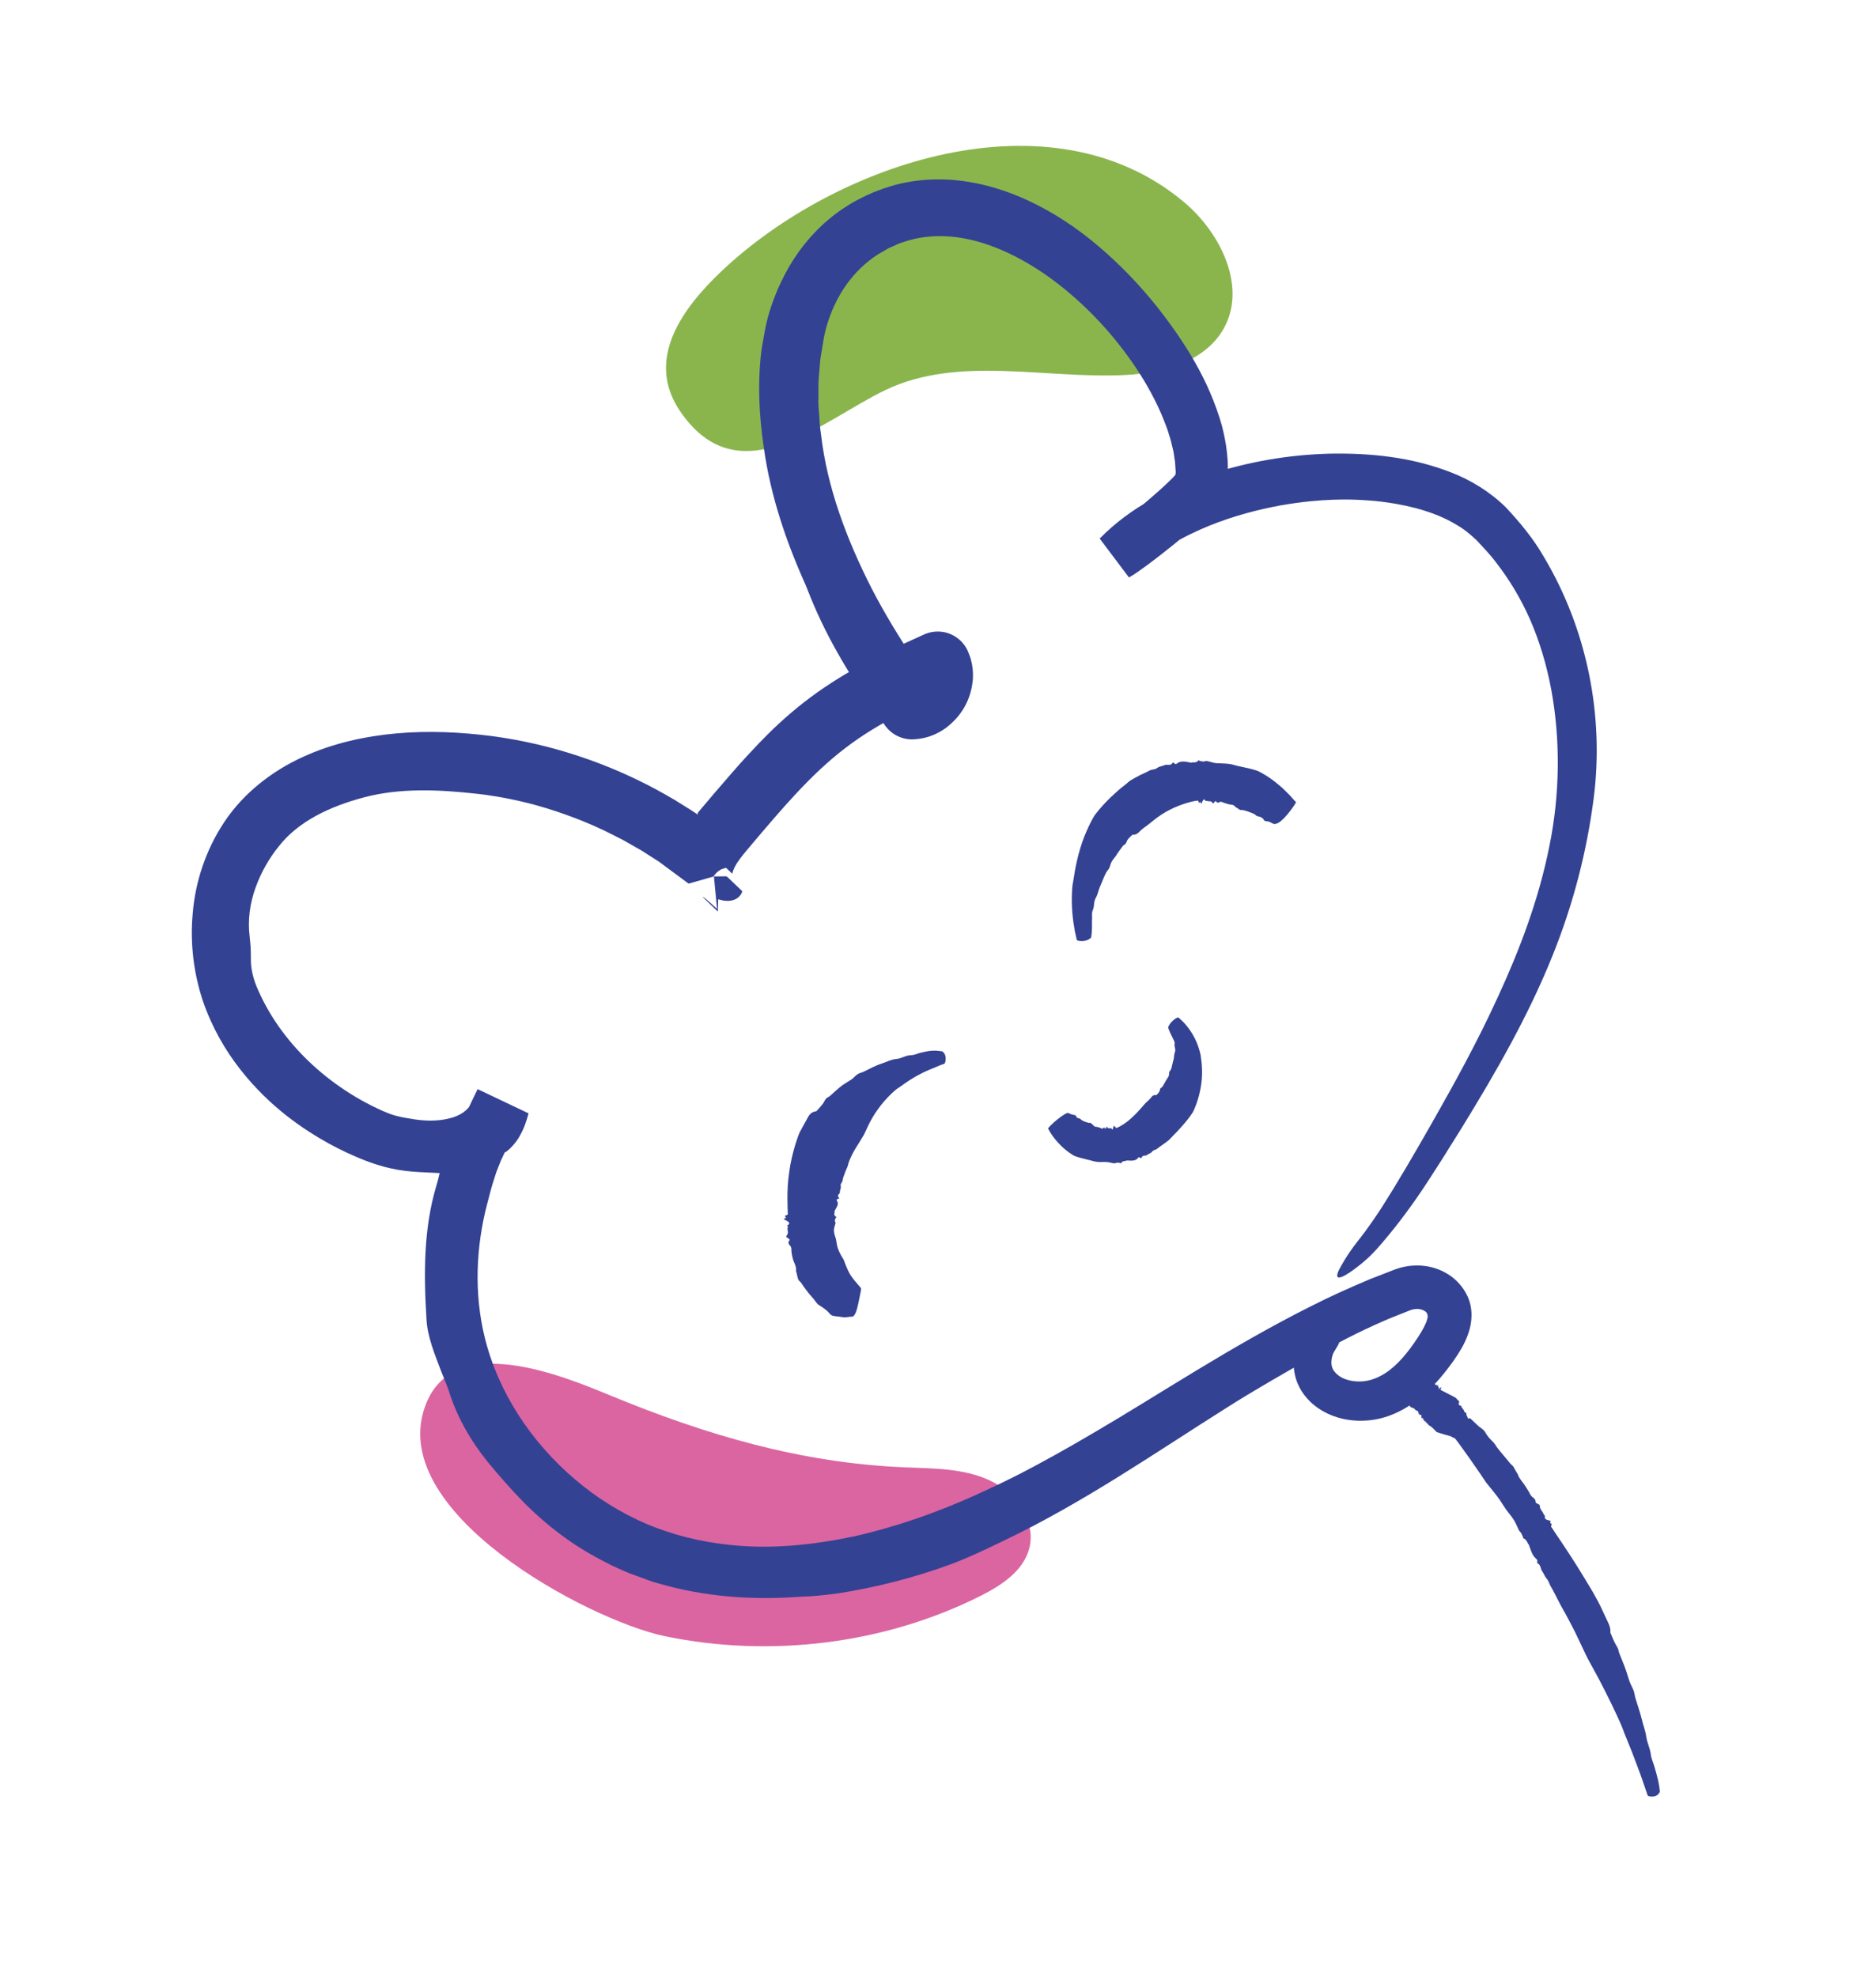 <svg width="186" height="196" viewBox="0 0 186 196" fill="none" xmlns="http://www.w3.org/2000/svg">
<mask id="mask0_7086_37" style="mask-type:alpha" maskUnits="userSpaceOnUse" x="0" y="0" width="186" height="196">
<rect width="186" height="196" fill="#D9D9D9"/>
</mask>
<g mask="url(#mask0_7086_37)">
<path d="M117.426 20.063C121.076 23.142 123.676 28.533 121.274 32.661C119.399 35.883 115.276 36.987 111.551 37.172C103.562 37.571 95.061 35.215 87.833 38.641C81.555 41.617 73.319 49.38 67.441 40.778C63.917 35.621 67.661 30.546 71.553 26.866C82.869 16.166 104.16 8.874 117.426 20.063Z" fill="#8AB54D"/>
<path d="M97.206 158.198C99.281 157.155 101.458 155.738 102.046 153.491C102.763 150.748 100.675 147.917 98.1 146.731C95.525 145.546 92.585 145.566 89.752 145.451C79.409 145.028 69.975 142.232 60.48 138.313C55.77 136.369 45.224 132.009 42.295 139.022C37.81 149.764 58.426 160.63 65.897 162.183C76.336 164.353 87.669 162.991 97.206 158.198Z" fill="#DB65A1"/>
<path d="M160.905 171.413C160.974 171.668 161.665 173.236 162.232 174.795C162.535 175.568 162.803 176.339 163.001 176.921C163.2 177.504 163.333 177.893 163.34 177.915C163.358 178.009 163.474 178.057 163.654 178.079C163.924 178.111 164.225 178.038 164.384 177.875C164.49 177.766 164.577 177.642 164.568 177.55C164.532 177.178 164.473 176.811 164.39 176.45C164.279 175.981 164.152 175.516 164.011 175.055C163.896 174.674 163.719 174.311 163.673 173.91C163.603 173.301 163.31 172.763 163.222 172.161C163.147 171.58 162.928 171.049 162.796 170.486C162.619 169.746 162.355 169.036 162.141 168.307C162.073 168.079 162.058 167.829 161.978 167.605C161.867 167.309 161.701 167.035 161.591 166.739C161.45 166.364 161.352 165.973 161.218 165.595C161.024 165.02 160.772 164.47 160.557 163.904C160.493 163.74 160.477 163.555 160.406 163.395C160.312 163.183 160.17 162.993 160.075 162.782C159.929 162.471 159.797 162.153 159.664 161.836C159.651 161.804 159.667 161.758 159.668 161.719C159.676 161.346 159.538 161.039 159.392 160.736L158.631 159.112C158.58 159.013 158.31 158.485 157.898 157.764C157.466 157.054 156.926 156.132 156.36 155.235C155.231 153.438 154.031 151.723 153.978 151.616L153.926 151.527C153.87 151.417 153.709 151.374 153.835 151.149C153.88 151.068 153.798 151.041 153.758 151C153.717 150.961 153.632 150.957 153.729 150.829C153.773 150.772 153.716 150.741 153.665 150.729C153.377 150.666 153.098 150.604 153.172 150.291C153.194 150.201 153.077 150.187 153.056 150.118C152.963 149.805 152.66 149.631 152.664 149.252C152.665 149.109 152.462 149.09 152.357 149.012C152.315 148.981 152.256 148.959 152.256 148.902C152.257 148.674 152.136 148.534 151.967 148.418C151.74 148.263 151.664 147.996 151.525 147.777C151.397 147.576 151.276 147.37 151.141 147.174C150.957 146.911 150.747 146.668 150.585 146.389C150.535 146.3 150.52 146.184 150.461 146.097C150.303 145.867 150.188 145.604 150.035 145.369C149.958 145.251 149.824 145.176 149.735 145.068C149.328 144.553 148.886 144.067 148.483 143.551C148.324 143.353 148.22 143.11 148.034 142.934C147.73 142.645 147.452 142.34 147.251 141.965C147.108 141.692 146.798 141.556 146.572 141.351C146.316 141.11 146.066 140.873 145.817 140.638C145.416 140.253 143.97 142.295 144.082 142.378C144.39 142.633 147.077 146.509 147.337 146.946C147.745 147.459 148.173 147.957 148.561 148.485C148.825 148.85 149.05 149.242 149.31 149.609C149.572 149.984 149.888 150.322 150.123 150.717C150.312 151.026 150.441 151.373 150.601 151.7C150.625 151.749 150.668 151.785 150.702 151.827C150.745 151.879 150.796 151.926 150.829 151.984C150.879 152.073 150.917 152.169 150.961 152.262C150.978 152.299 150.999 152.333 151.01 152.374C151.017 152.401 150.984 152.457 151.013 152.468C151.286 152.568 151.39 152.782 151.488 152.998C151.51 153.048 151.564 153.078 151.584 153.13C151.776 153.626 151.89 154.165 152.309 154.52C152.39 154.589 152.455 154.661 152.41 154.804C152.384 154.886 152.412 154.948 152.472 154.98C152.775 155.137 152.722 155.505 152.896 155.739C153.072 155.974 153.15 156.269 153.353 156.488C153.563 156.72 153.611 157.041 153.779 157.296C153.947 157.552 154.586 158.845 154.783 159.208L155.214 159.97C155.54 160.582 155.87 161.192 156.181 161.812L157.274 164.119C157.393 164.408 158.362 166.056 159.204 167.757C160.063 169.449 160.842 171.171 160.905 171.413Z" fill="#344293"/>
<path d="M134.957 49.559C135.772 49.613 137.75 49.697 140.366 50.366C141.659 50.716 143.117 51.22 144.477 52.062C145.182 52.465 145.79 52.976 146.412 53.564C147.057 54.263 147.751 54.968 148.361 55.795C149.619 57.412 150.77 59.299 151.705 61.417C152.63 63.54 153.34 65.882 153.801 68.351C154.716 73.293 154.679 78.721 153.605 83.932C152.559 89.18 150.637 94.226 148.518 98.808C146.417 103.407 144.103 107.557 142.085 111.114C140.058 114.682 138.329 117.606 137.04 119.619C135.74 121.631 134.847 122.728 134.761 122.845C133.981 123.812 133.439 124.65 132.984 125.458C132.284 126.651 132.461 127.024 133.784 126.155C134.664 125.564 135.689 124.726 136.508 123.807C138.156 121.949 139.651 119.964 141.026 117.926C142.387 115.874 143.674 113.818 144.962 111.741C148.293 106.323 151.514 100.74 153.93 94.722C155.935 89.755 157.32 84.501 158.011 79.117C159.057 70.96 157.369 62.38 153.036 55.144C152.025 53.385 150.729 51.823 149.323 50.314C147.728 48.737 145.827 47.588 143.873 46.828C139.945 45.297 135.871 44.9 131.892 44.968C127.822 45.068 123.796 45.753 119.906 47.03C116.04 48.337 112.2 50.158 109.03 53.385L111.931 57.238C112.448 56.95 112.66 56.785 112.93 56.603L113.657 56.077C114.131 55.729 114.587 55.381 115.042 55.028C115.95 54.322 116.843 53.603 117.731 52.854C118.35 52.329 118.97 51.796 119.602 51.211L120.098 50.73C120.322 50.517 120.548 50.214 120.773 49.959C120.896 49.832 120.99 49.689 121.064 49.534C121.145 49.384 121.234 49.236 121.308 49.083C121.385 48.928 121.387 48.745 121.524 48.615L121.583 48.108C121.809 46.58 121.743 45.81 121.649 44.864C121.555 43.943 121.367 43.066 121.15 42.203C119.874 37.681 117.458 33.903 114.746 30.444C113.006 28.268 111.078 26.245 108.935 24.426C106.798 22.606 104.414 21.011 101.766 19.8C99.767 18.892 97.605 18.208 95.32 17.922C93.043 17.633 90.637 17.774 88.365 18.44C86.09 19.116 83.999 20.213 82.181 21.73C80.374 23.242 78.911 25.114 77.839 27.154C77.219 28.34 76.702 29.572 76.312 30.843C75.9 32.144 75.74 33.346 75.513 34.59C75.084 37.882 75.26 41.195 75.732 44.401C76.404 49.178 77.948 53.707 79.872 57.978C80.048 58.416 80.225 58.856 80.401 59.296C82.121 63.515 84.517 67.41 87.155 71.078L87.593 71.691L87.702 71.844L87.757 71.921L87.77 71.94L87.801 71.981L87.929 72.142C88.106 72.349 88.304 72.529 88.518 72.682C88.947 72.986 89.444 73.191 90.002 73.264C90.142 73.282 90.285 73.291 90.429 73.291L90.509 73.288L90.611 73.282L91.018 73.248C92.105 73.126 93.086 72.681 93.849 72.106C95.363 70.931 96.267 69.343 96.452 67.388C96.49 66.899 96.466 66.384 96.373 65.867C96.314 65.606 96.265 65.346 96.172 65.091L96.025 64.71L95.947 64.522L95.927 64.475L95.916 64.452L95.862 64.344C95.721 64.074 95.542 63.827 95.337 63.613C94.504 62.764 93.43 62.46 92.336 62.662C92.201 62.688 92.062 62.726 91.929 62.77L91.728 62.845L91.632 62.886L91.589 62.906L91.504 62.945L91.163 63.1L90.481 63.41C89.572 63.814 88.663 64.263 87.754 64.699C85.937 65.602 84.118 66.591 82.348 67.74C80.578 68.886 78.879 70.209 77.334 71.631C77.081 71.862 76.569 72.312 75.214 73.711C74.543 74.412 73.665 75.352 72.558 76.621C72.011 77.255 71.393 77.971 70.697 78.778C70.356 79.181 69.996 79.607 69.615 80.057C69.476 80.223 69.333 80.393 69.186 80.567C69.173 80.584 69.18 80.576 69.177 80.581C69.186 80.581 69.12 80.73 69.274 80.796C69.323 80.792 69.243 80.777 69.185 80.741C69.145 80.717 69.211 80.766 69.019 80.636C68.851 80.526 68.681 80.414 68.508 80.3C67.968 79.963 67.419 79.621 66.864 79.275C66.304 78.936 65.717 78.626 65.133 78.295C60.415 75.74 54.777 73.747 48.712 72.957C45.678 72.573 42.581 72.418 39.401 72.689C36.239 72.967 33.013 73.657 29.975 75.057C26.949 76.443 24.137 78.628 22.249 81.466C20.376 84.275 19.365 87.449 19.11 90.507C18.825 93.573 19.228 96.545 20.111 99.21C21.028 101.878 22.356 104.141 23.835 106.022C26.799 109.798 30.16 111.997 32.628 113.368C33.875 114.05 34.931 114.512 35.709 114.837C36.497 115.161 37.096 115.364 37.274 115.415C37.778 115.574 38.288 115.716 38.802 115.826C40.653 116.253 42.513 116.184 44.516 116.342C45.245 116.423 46.359 116.053 47.278 115.696C48.195 115.283 48.953 114.78 49.96 114.289C50.427 114.102 51.24 113.197 51.589 112.492C51.984 111.804 52.206 111.078 52.406 110.362L47.357 107.96C46.248 110.179 45.338 112.398 44.137 114.7C43.933 115.106 43.783 115.58 43.643 116.066C43.525 116.558 43.416 117.062 43.266 117.53C41.985 121.808 42.005 126.329 42.287 130.793C42.372 132.489 43.111 134.261 43.736 135.919C43.989 136.575 44.29 137.243 44.503 137.879C45.303 140.452 46.633 142.775 48.349 144.905C49.511 146.317 50.719 147.703 52.021 149.016C53.329 150.322 54.749 151.531 56.263 152.601C57.648 153.581 59.134 154.417 60.657 155.179C61.434 155.527 62.205 155.902 63.007 156.172C63.808 156.448 64.589 156.797 65.413 156.991C69.806 158.261 74.391 158.601 78.827 158.31C79.532 158.255 80.248 158.252 80.956 158.185C81.664 158.115 82.377 158.042 83.094 157.943C86.915 157.34 90.645 156.388 94.225 155.073C96.016 154.411 97.736 153.576 99.447 152.757C107.479 148.925 114.571 143.977 121.742 139.463C124.518 137.705 127.361 136.103 130.154 134.496C132.454 133.201 134.782 131.983 137.176 130.949C137.771 130.681 138.38 130.455 138.983 130.209L139.866 129.86C140.006 129.807 140.155 129.779 140.299 129.762C140.886 129.669 141.403 129.991 141.466 130.165C141.513 130.238 141.53 130.32 141.547 130.4C141.553 130.441 141.553 130.482 141.551 130.523L141.545 130.585L141.516 130.717C141.409 131.16 141.073 131.829 140.592 132.55C139.619 134.042 138.543 135.356 137.314 136.136C136.971 136.353 136.594 136.542 136.257 136.668C135.927 136.791 135.567 136.878 135.199 136.918C134.463 136.991 133.711 136.876 133.143 136.608C132.584 136.351 132.183 135.885 132.088 135.56C131.926 135.152 132.012 134.46 132.26 134.009C132.465 133.646 132.583 133.491 132.657 133.344C132.732 133.195 132.806 133.034 132.846 132.847C132.884 132.656 132.879 132.453 132.767 132.251C132.655 132.048 132.43 131.833 132.074 131.724C131.367 131.452 130.148 131.844 129.365 132.701C128.564 133.532 128.197 134.693 128.259 135.344C128.301 135.783 128.34 136.57 128.854 137.554C129.117 138.064 129.46 138.495 129.913 138.956C130.375 139.392 130.941 139.796 131.596 140.109C132.906 140.735 134.54 141.004 136.283 140.716C138.077 140.424 139.767 139.484 141.202 138.216C141.92 137.582 142.579 136.87 143.188 136.113C143.794 135.345 144.363 134.599 144.928 133.616C145.201 133.13 145.457 132.594 145.646 131.973C145.835 131.373 145.958 130.547 145.865 129.816C145.719 128.312 144.658 126.902 143.35 126.179C142.04 125.432 140.502 125.279 139.098 125.599C138.923 125.644 138.745 125.684 138.574 125.744L138.318 125.83L138.129 125.903L137.374 126.197C136.869 126.393 136.362 126.59 135.853 126.787C133.843 127.632 131.825 128.535 129.863 129.538C121.974 133.504 114.69 138.37 108.732 141.851C105.76 143.61 103.132 145.059 101.047 146.131C98.968 147.189 97.429 147.874 96.671 148.224C92.778 149.974 88.745 151.379 84.635 152.302C80.525 153.158 76.318 153.599 72.227 153.121C69.418 152.828 66.675 152.139 64.1 151.062C61.554 149.961 59.162 148.483 57.041 146.671C52.721 143.014 49.397 138.049 48.055 132.552C46.989 128.208 47.182 123.594 48.31 119.305C48.484 118.668 48.634 118.02 48.827 117.386L49.202 116.205L49.656 115.054C50.163 113.913 50.752 112.813 51.425 111.773L51.943 110.966L47.18 108.7L47.045 108.958C46.985 109.145 46.753 109.201 46.724 109.362C46.44 110.013 45.632 110.631 44.469 110.88C43.334 111.158 41.989 111.132 40.692 110.888C40.097 110.792 39.486 110.692 38.916 110.5C38.563 110.389 38.253 110.246 37.901 110.102C37.541 109.929 37.174 109.772 36.82 109.588C36.109 109.226 35.412 108.841 34.742 108.416C33.397 107.574 32.139 106.615 30.991 105.56C28.693 103.451 26.842 100.959 25.622 98.209C25.139 97.161 24.842 96.081 24.873 94.933C24.871 94.608 24.867 94.256 24.851 93.901C24.817 93.548 24.794 93.192 24.755 92.858C24.541 91.209 24.784 89.523 25.332 88.002C25.88 86.477 26.672 85.09 27.643 83.89C29.589 81.401 32.732 79.927 36.09 79.038C39.648 78.091 43.531 78.261 47.325 78.687C48.282 78.786 50.124 79.049 52.382 79.612C54.636 80.187 57.295 81.091 59.862 82.306C60.502 82.61 61.13 82.947 61.764 83.262C62.379 83.612 62.991 83.959 63.593 84.301C64.183 84.679 64.764 85.05 65.331 85.413C66.318 86.143 67.279 86.854 68.204 87.539C68.266 87.604 68.313 87.584 68.361 87.566L68.505 87.525L68.791 87.444C68.982 87.39 69.17 87.336 69.356 87.283C69.728 87.177 70.091 87.073 70.445 86.971C70.878 86.824 70.936 86.89 71.133 86.873C71.303 86.871 71.467 86.869 71.625 86.867C71.787 86.883 71.927 86.824 72.089 86.901C72.268 87.072 72.439 87.236 72.602 87.391C72.927 87.702 73.219 87.981 73.472 88.222C73.545 88.292 73.651 88.355 73.559 88.455C73.512 88.543 73.484 88.644 73.413 88.717C73.297 88.881 73.141 89.018 72.963 89.11C72.606 89.3 72.184 89.333 71.788 89.276C71.59 89.258 71.391 89.171 71.208 89.146L71.178 90.22L71.174 90.354L71.134 90.316L71.053 90.24L70.891 90.088L69.94 89.178C69.723 88.975 69.656 88.905 69.678 88.901C69.703 88.906 69.825 88.97 70.123 89.226L70.738 89.771L70.954 89.967L71.063 90.064L71.09 90.089C71.096 90.081 71.081 89.984 71.078 89.936L71.044 89.58L70.906 88.153L70.838 87.44L70.803 87.084L70.786 86.906L70.778 86.816C70.778 86.803 70.783 86.807 70.785 86.802L71.055 86.496C71.15 86.399 71.272 86.336 71.379 86.255C71.476 86.164 71.64 86.138 71.775 86.084C71.853 86.073 71.897 86.006 72.004 86.042L72.608 86.61C72.705 86.117 72.912 85.834 73.095 85.506C73.3 85.22 73.516 84.913 73.71 84.683L74.48 83.76C77.497 80.2 80.419 76.728 83.794 74.164C85.481 72.86 87.348 71.755 89.322 70.72C90.308 70.203 91.326 69.713 92.351 69.229L93.908 68.519L94.103 68.431L94.109 68.428C93.6 67.284 95.258 70.986 92.969 65.862L92.969 65.863L92.97 65.868L92.971 65.876C92.971 65.876 92.971 65.87 92.978 65.862L92.985 65.856L90.889 66.871L90.87 66.879C90.86 66.883 90.851 66.885 90.846 66.886C90.748 66.921 90.624 66.935 90.443 66.935C90.364 66.922 90.408 66.964 90.377 67.01C90.362 67.063 90.318 67.117 90.289 67.17C90.247 67.208 90.216 67.245 90.206 67.248C90.176 67.193 90.291 67.397 90.307 67.441C90.325 67.478 90.341 67.524 90.353 67.569C90.362 67.59 90.371 67.616 90.377 67.648L90.385 67.694L90.387 67.71L90.387 67.72C90.359 65.654 90.425 70.537 90.418 70.033L90.418 70.031L90.418 70.027L90.42 70.019C90.422 70.015 90.421 70.016 90.421 70.016L90.417 70.02L90.415 70.022C88.383 71.505 93.182 68.003 92.686 68.361L92.677 68.347L92.601 68.24L92.45 68.027L91.847 67.175C91.439 66.61 91.051 66.033 90.668 65.454C89.13 63.143 87.684 60.779 86.426 58.34C83.94 53.465 82.008 48.315 81.404 43.087C81.354 42.753 81.282 42.272 81.255 41.656C81.232 41.041 81.111 40.287 81.146 39.419C81.146 38.985 81.147 38.52 81.148 38.026C81.158 37.534 81.225 37.019 81.262 36.474C81.284 36.201 81.306 35.922 81.329 35.636C81.375 35.355 81.422 35.067 81.471 34.772C81.579 34.2 81.65 33.534 81.794 32.969C82.338 30.671 83.56 28.116 85.709 26.229C86.248 25.761 86.812 25.32 87.482 24.966C87.804 24.771 88.128 24.571 88.479 24.438C88.826 24.294 89.16 24.1 89.531 24.009C90.969 23.506 92.555 23.308 94.225 23.449C97.575 23.719 101.16 25.361 104.349 27.72C107.55 30.086 110.428 33.152 112.668 36.522C113.785 38.207 114.74 39.977 115.438 41.763C115.614 42.209 115.783 42.654 115.908 43.1C116.062 43.545 116.165 43.987 116.265 44.425C116.393 44.868 116.411 45.29 116.495 45.721C116.519 45.931 116.522 46.135 116.539 46.342L116.561 46.651C116.566 46.716 116.566 46.735 116.566 46.744L116.565 46.789C116.567 46.912 116.575 47.036 116.497 47.107C116.45 47.161 116.468 47.154 116.365 47.258C116.217 47.412 116.072 47.566 115.899 47.728C115.237 48.368 114.511 49.013 113.782 49.632C113.051 50.252 112.315 50.856 111.586 51.434C111.221 51.716 110.86 51.995 110.502 52.273L109.984 52.653L109.754 52.814L109.703 52.848L109.694 52.856C109.71 52.889 109.653 52.786 109.731 52.931L109.94 53.332L110.34 54.142L112.61 56.752C114.628 54.62 117.356 53.15 119.873 52.121C122.421 51.09 124.855 50.49 126.95 50.1C131.169 49.358 134.025 49.513 134.957 49.559Z" fill="#344293"/>
<path d="M143.951 142.431C143.975 142.474 144.292 142.587 144.59 142.714C144.897 142.83 145.22 142.925 145.218 142.938C145.226 142.954 145.306 142.896 145.43 142.795C145.616 142.642 145.827 142.442 145.948 142.296C146.029 142.198 146.1 142.105 146.102 142.08C146.108 141.979 146.101 141.89 146.076 141.818C146.044 141.724 145.99 141.65 145.943 141.571C145.899 141.509 145.802 141.501 145.813 141.386C145.83 141.209 145.658 141.223 145.677 141.043C145.698 140.868 145.598 140.815 145.571 140.688C145.536 140.52 145.449 140.404 145.393 140.255C145.375 140.208 145.401 140.114 145.376 140.075C145.343 140.023 145.258 140.026 145.22 139.98C145.172 139.921 145.159 139.823 145.117 139.757C145.053 139.657 144.97 139.577 144.903 139.48C144.884 139.452 144.903 139.38 144.877 139.359C144.843 139.331 144.77 139.348 144.735 139.321C144.682 139.282 144.647 139.224 144.608 139.169C144.604 139.164 144.624 139.131 144.632 139.112C144.705 138.932 144.661 138.885 144.609 138.846C144.519 138.777 144.448 138.685 144.372 138.598C144.325 138.516 142.893 137.826 142.867 137.793C142.864 137.786 142.857 137.785 142.854 137.778C142.843 137.754 142.747 137.84 142.884 137.625C142.933 137.548 142.886 137.588 142.869 137.593C142.852 137.597 142.798 137.652 142.893 137.511C142.936 137.448 142.907 137.467 142.877 137.496C142.706 137.652 142.542 137.804 142.669 137.569C142.705 137.501 142.633 137.572 142.637 137.546C142.655 137.423 142.504 137.525 142.601 137.297C142.637 137.211 142.511 137.338 142.463 137.364C142.444 137.374 142.412 137.4 142.426 137.366C142.483 137.23 142.446 137.221 142.369 137.264C142.265 137.322 142.288 137.208 142.257 137.166C142.229 137.128 142.207 137.082 142.173 137.052C142.127 137.011 142.053 137.009 142.032 136.934C142.026 136.91 142.049 136.845 142.036 136.829C142.001 136.786 142.001 136.695 141.972 136.643C141.957 136.618 141.895 136.659 141.87 136.648C141.754 136.596 141.638 136.544 141.527 136.484C141.485 136.461 141.487 136.372 141.421 136.382C141.314 136.398 141.227 136.387 141.215 136.264C141.206 136.175 141.061 136.284 140.986 136.294C140.931 136.317 140.927 136.264 140.836 136.342C140.752 136.406 140.673 136.467 140.597 136.525C140.466 136.627 140.197 137.036 139.928 137.474C139.786 137.71 139.645 137.944 139.54 138.118C139.429 138.307 139.349 138.447 139.351 138.455C139.287 138.616 139.464 138.764 139.576 139.009C139.7 139.236 139.825 139.462 139.868 139.479C139.982 139.521 140.099 139.558 140.201 139.618C140.27 139.66 140.307 139.745 140.373 139.791C140.44 139.838 140.542 139.838 140.596 139.902C140.64 139.953 140.635 140.066 140.654 140.147C140.657 140.159 140.675 140.151 140.687 140.152C140.701 140.153 140.722 140.145 140.729 140.156C140.739 140.173 140.739 140.203 140.743 140.227C140.744 140.237 140.75 140.242 140.746 140.258C140.744 140.269 140.708 140.324 140.724 140.311C140.872 140.185 140.891 140.231 140.903 140.284C140.905 140.296 140.933 140.276 140.934 140.291C140.94 140.436 140.885 140.655 141.074 140.565C141.11 140.547 141.135 140.543 141.071 140.653C141.034 140.716 141.037 140.731 141.071 140.705C141.237 140.579 141.118 140.812 141.181 140.815C141.245 140.819 141.23 140.92 141.315 140.897C141.404 140.873 141.359 141.015 141.418 141.027C141.478 141.04 141.636 141.251 141.692 141.298C141.732 141.331 141.791 141.342 141.832 141.373C141.929 141.449 142.024 141.527 142.113 141.613C142.221 141.719 142.318 141.837 142.429 141.939C142.469 141.978 142.836 142.072 143.191 142.186C143.559 142.285 143.93 142.387 143.951 142.431Z" fill="#344293"/>
<path d="M106.391 87.457C106.309 87.665 106.201 89.107 106.319 90.468C106.371 91.15 106.483 91.809 106.567 92.3C106.676 92.788 106.748 93.112 106.752 93.131C106.753 93.209 106.873 93.253 107.066 93.277C107.356 93.312 107.698 93.257 107.908 93.138C108.048 93.058 108.172 92.969 108.184 92.902C108.236 92.628 108.249 92.363 108.26 92.1C108.285 91.756 108.251 91.418 108.273 91.078C108.293 90.798 108.222 90.512 108.339 90.238C108.534 89.829 108.406 89.394 108.645 89.003C108.855 88.632 108.903 88.243 109.064 87.876C109.288 87.4 109.439 86.91 109.691 86.46C109.767 86.317 109.91 86.202 109.972 86.058C110.068 85.871 110.096 85.656 110.192 85.469C110.306 85.228 110.508 85.035 110.652 84.815C110.859 84.477 111.101 84.165 111.331 83.85C111.404 83.762 111.539 83.719 111.604 83.628C111.691 83.51 111.723 83.349 111.808 83.227C111.937 83.049 112.111 82.908 112.265 82.754C112.281 82.739 112.329 82.751 112.361 82.75C112.656 82.729 112.815 82.605 112.958 82.455C113.205 82.183 113.516 81.988 113.804 81.772C113.93 81.704 114.852 80.818 116.013 80.254C117.162 79.66 118.474 79.369 118.548 79.392L118.613 79.389C118.691 79.394 118.755 79.233 118.859 79.527C118.896 79.634 118.929 79.555 118.962 79.534C118.994 79.512 119.019 79.42 119.068 79.624C119.089 79.715 119.121 79.674 119.14 79.624C119.248 79.345 119.374 79.073 119.523 79.386C119.565 79.477 119.609 79.353 119.653 79.38C119.847 79.493 120.047 79.309 120.23 79.602C120.296 79.714 120.385 79.503 120.467 79.446C120.499 79.424 120.534 79.376 120.561 79.42C120.665 79.591 120.774 79.597 120.903 79.512C121.075 79.403 121.223 79.549 121.378 79.585C121.522 79.615 121.656 79.686 121.798 79.717C121.985 79.768 122.197 79.738 122.366 79.858C122.42 79.894 122.458 79.988 122.515 80.012C122.671 80.077 122.803 80.21 122.952 80.279C123.024 80.321 123.129 80.271 123.209 80.293C123.591 80.379 123.952 80.514 124.308 80.668C124.454 80.718 124.527 80.881 124.684 80.907C124.938 80.954 125.186 81.036 125.307 81.277C125.396 81.445 125.667 81.387 125.847 81.456L126.133 81.598C126.228 81.648 126.297 81.722 126.515 81.656C126.822 81.594 127.251 81.198 127.654 80.715C128.056 80.239 128.512 79.572 128.491 79.502C128.42 79.454 128.215 79.21 127.92 78.878C127.604 78.575 127.224 78.141 126.771 77.792C125.903 77.031 124.859 76.468 124.642 76.398C124.087 76.205 123.509 76.099 122.946 75.975C122.556 75.909 122.18 75.747 121.783 75.713C121.381 75.669 120.975 75.674 120.576 75.648C120.261 75.624 119.945 75.478 119.623 75.432C119.575 75.424 119.528 75.447 119.48 75.456C119.421 75.468 119.362 75.493 119.303 75.489C119.212 75.484 119.121 75.458 119.03 75.441C118.993 75.435 118.957 75.434 118.92 75.418C118.896 75.407 118.865 75.329 118.844 75.354C118.651 75.585 118.447 75.591 118.234 75.57C118.185 75.567 118.142 75.612 118.093 75.604C117.621 75.512 117.106 75.362 116.692 75.68C116.612 75.742 116.535 75.781 116.412 75.65C116.342 75.574 116.279 75.581 116.24 75.643C116.049 75.951 115.717 75.725 115.473 75.843C115.23 75.952 114.944 75.955 114.724 76.13C114.498 76.319 114.17 76.243 113.931 76.404C113.811 76.481 113.444 76.646 113.064 76.817C112.694 77.011 112.316 77.223 112.15 77.322C111.909 77.455 111.734 77.665 111.517 77.823C111.005 78.2 110.548 78.637 110.087 79.064C109.536 79.605 109.013 80.17 108.554 80.784C108.387 81.01 107.553 82.528 107.1 84.108C106.615 85.682 106.433 87.255 106.391 87.457Z" fill="#344293"/>
<path d="M89.045 107.86C89.206 107.767 90.192 106.984 91.303 106.432C91.85 106.14 92.423 105.928 92.853 105.745C93.282 105.548 93.587 105.464 93.602 105.454C93.673 105.443 93.714 105.331 93.743 105.161C93.787 104.905 93.756 104.621 93.637 104.445C93.558 104.327 93.463 104.219 93.386 104.208C93.076 104.161 92.762 104.132 92.454 104.149C92.05 104.156 91.668 104.275 91.277 104.351C90.957 104.432 90.663 104.588 90.318 104.596C89.787 104.606 89.379 104.932 88.848 104.973C88.338 105.021 87.913 105.261 87.443 105.418C86.815 105.614 86.246 105.932 85.651 106.223C85.468 106.32 85.233 106.353 85.056 106.464C84.817 106.607 84.653 106.84 84.425 106.997C84.134 107.192 83.817 107.366 83.525 107.572C83.097 107.897 82.698 108.259 82.299 108.629C82.181 108.734 81.997 108.787 81.896 108.909C81.76 109.068 81.693 109.279 81.561 109.44C81.371 109.683 81.158 109.911 80.947 110.143C80.925 110.166 80.859 110.161 80.817 110.171C80.404 110.263 80.226 110.522 80.081 110.795C79.824 111.279 79.539 111.747 79.289 112.236C79.194 112.413 78.491 114.275 78.25 116.18C77.955 118.081 78.116 119.959 78.099 120.061C78.093 120.092 78.097 120.123 78.093 120.153C78.073 120.264 78.26 120.369 77.898 120.487C77.767 120.529 77.86 120.588 77.883 120.638C77.906 120.687 78.02 120.727 77.775 120.786C77.665 120.813 77.717 120.863 77.779 120.894C78.123 121.07 78.452 121.225 78.094 121.451C77.99 121.516 78.143 121.572 78.116 121.637C77.989 121.933 78.269 122.181 77.977 122.507C77.865 122.631 78.138 122.711 78.226 122.81C78.26 122.849 78.326 122.885 78.282 122.935C78.109 123.137 78.173 123.309 78.322 123.461C78.519 123.664 78.443 123.93 78.482 124.174C78.523 124.394 78.56 124.617 78.621 124.834C78.718 125.124 78.868 125.391 78.928 125.698C78.945 125.797 78.898 125.922 78.931 126.018C79.018 126.275 79.049 126.566 79.144 126.829C79.198 126.96 79.353 127.039 79.429 127.157C79.792 127.708 80.193 128.244 80.663 128.752C80.833 128.951 80.958 129.212 81.194 129.363C81.589 129.605 81.956 129.848 82.261 130.216C82.468 130.503 82.917 130.465 83.257 130.519C83.461 130.54 83.641 130.602 83.855 130.579C84.067 130.558 84.282 130.509 84.467 130.519C84.782 130.507 84.962 129.843 85.109 129.158C85.249 128.472 85.408 127.732 85.375 127.713C85.298 127.563 84.745 127.029 84.337 126.409C83.934 125.757 83.709 124.981 83.633 124.843C83.417 124.508 83.213 124.14 83.07 123.741C82.97 123.467 82.956 123.165 82.893 122.88C82.825 122.588 82.692 122.32 82.683 121.997C82.671 121.747 82.776 121.486 82.843 121.236C82.852 121.199 82.824 121.165 82.813 121.129C82.798 121.085 82.768 121.042 82.772 120.996C82.776 120.927 82.81 120.856 82.835 120.786C82.844 120.759 82.846 120.731 82.868 120.703C82.882 120.684 82.977 120.66 82.948 120.645C82.671 120.501 82.699 120.336 82.753 120.177C82.765 120.14 82.718 120.103 82.735 120.067C82.896 119.708 83.224 119.387 82.975 119.019C82.925 118.947 82.908 118.879 83.101 118.832C83.211 118.804 83.231 118.762 83.176 118.717C82.904 118.491 83.295 118.342 83.278 118.148C83.261 117.948 83.411 117.777 83.354 117.57C83.294 117.349 83.531 117.193 83.543 116.991C83.55 116.781 83.909 115.892 84.025 115.646C84.095 115.468 84.115 115.269 84.195 115.094C84.37 114.672 84.565 114.257 84.802 113.87C85.102 113.398 85.39 112.929 85.674 112.448C85.779 112.283 86.232 111.046 87.043 109.956C87.816 108.845 88.878 107.928 89.045 107.86Z" fill="#344293"/>
<path d="M119.066 104.809C119.078 104.634 118.82 103.482 118.246 102.534C117.969 102.057 117.631 101.635 117.357 101.343C117.075 101.055 116.869 100.887 116.86 100.876C116.824 100.825 116.709 100.867 116.548 100.968C116.307 101.12 116.069 101.366 115.952 101.563C115.874 101.696 115.808 101.821 115.822 101.866C115.884 102.043 115.936 102.215 116.013 102.363C116.105 102.563 116.213 102.749 116.296 102.95C116.362 103.115 116.494 103.259 116.46 103.464C116.396 103.767 116.609 103.989 116.49 104.288C116.378 104.562 116.425 104.804 116.35 105.055C116.238 105.38 116.218 105.696 116.103 105.997C116.064 106.091 115.958 106.17 115.932 106.261C115.89 106.381 115.932 106.519 115.879 106.645C115.821 106.804 115.694 106.938 115.615 107.086C115.487 107.308 115.377 107.537 115.224 107.748C115.183 107.81 115.079 107.838 115.042 107.902C114.995 107.988 115.004 108.109 114.95 108.195C114.877 108.325 114.768 108.434 114.667 108.546C114.657 108.558 114.615 108.545 114.588 108.544C114.332 108.537 114.246 108.645 114.154 108.76C114 108.966 113.798 109.139 113.604 109.316C113.534 109.365 112.923 110.151 112.208 110.796C111.522 111.448 110.811 111.786 110.77 111.775C110.757 111.775 110.746 111.783 110.733 111.783C110.69 111.788 110.676 111.931 110.568 111.677C110.53 111.585 110.523 111.654 110.506 111.673C110.491 111.692 110.49 111.776 110.434 111.603C110.409 111.525 110.398 111.565 110.394 111.611C110.374 111.871 110.323 112.115 110.202 111.847C110.168 111.771 110.154 111.881 110.125 111.86C110.003 111.769 109.894 111.953 109.77 111.708C109.726 111.614 109.683 111.81 109.635 111.86C109.617 111.88 109.596 111.923 109.579 111.885C109.51 111.732 109.446 111.748 109.367 111.832C109.261 111.944 109.169 111.815 109.074 111.794C108.985 111.776 108.901 111.731 108.813 111.711C108.694 111.69 108.563 111.706 108.459 111.622C108.426 111.597 108.408 111.522 108.372 111.508C108.275 111.466 108.206 111.353 108.117 111.302C108.072 111.278 107.998 111.324 107.948 111.309C107.712 111.246 107.477 111.164 107.265 111.046C107.182 110.999 107.139 110.898 107.042 110.876C106.873 110.849 106.718 110.783 106.674 110.611C106.635 110.496 106.443 110.534 106.325 110.485C106.166 110.452 106.054 110.375 105.9 110.32C105.778 110.278 105.266 110.612 104.793 110.996C104.32 111.378 103.88 111.839 103.912 111.878C103.961 111.921 104.059 112.151 104.248 112.434C104.436 112.717 104.705 113.062 105.01 113.379C105.611 114.03 106.386 114.529 106.553 114.588C106.979 114.749 107.42 114.852 107.857 114.959C108.16 115.017 108.454 115.136 108.766 115.167C109.082 115.214 109.405 115.159 109.721 115.188C109.973 115.192 110.232 115.299 110.498 115.318C110.537 115.322 110.574 115.3 110.611 115.289C110.659 115.275 110.703 115.249 110.752 115.249C110.826 115.247 110.902 115.268 110.978 115.27C111.008 115.271 111.037 115.267 111.069 115.277C111.09 115.284 111.125 115.348 111.138 115.324C111.266 115.089 111.433 115.088 111.609 115.078C111.649 115.076 111.678 115.031 111.719 115.031C112.116 115.044 112.573 115.122 112.828 114.784C112.878 114.718 112.927 114.672 113.052 114.766C113.123 114.82 113.171 114.808 113.188 114.75C113.27 114.466 113.577 114.617 113.734 114.482C113.888 114.347 114.111 114.325 114.234 114.153C114.359 113.975 114.613 113.989 114.757 113.846C114.91 113.709 115.674 113.204 115.874 113.02C116.017 112.899 116.136 112.748 116.27 112.616C116.588 112.298 116.898 111.969 117.2 111.626C117.571 111.204 117.936 110.763 118.25 110.273C118.367 110.101 118.905 108.874 119.085 107.568C119.303 106.24 119.089 104.97 119.066 104.809Z" fill="#344293"/>
</g>
</svg>
